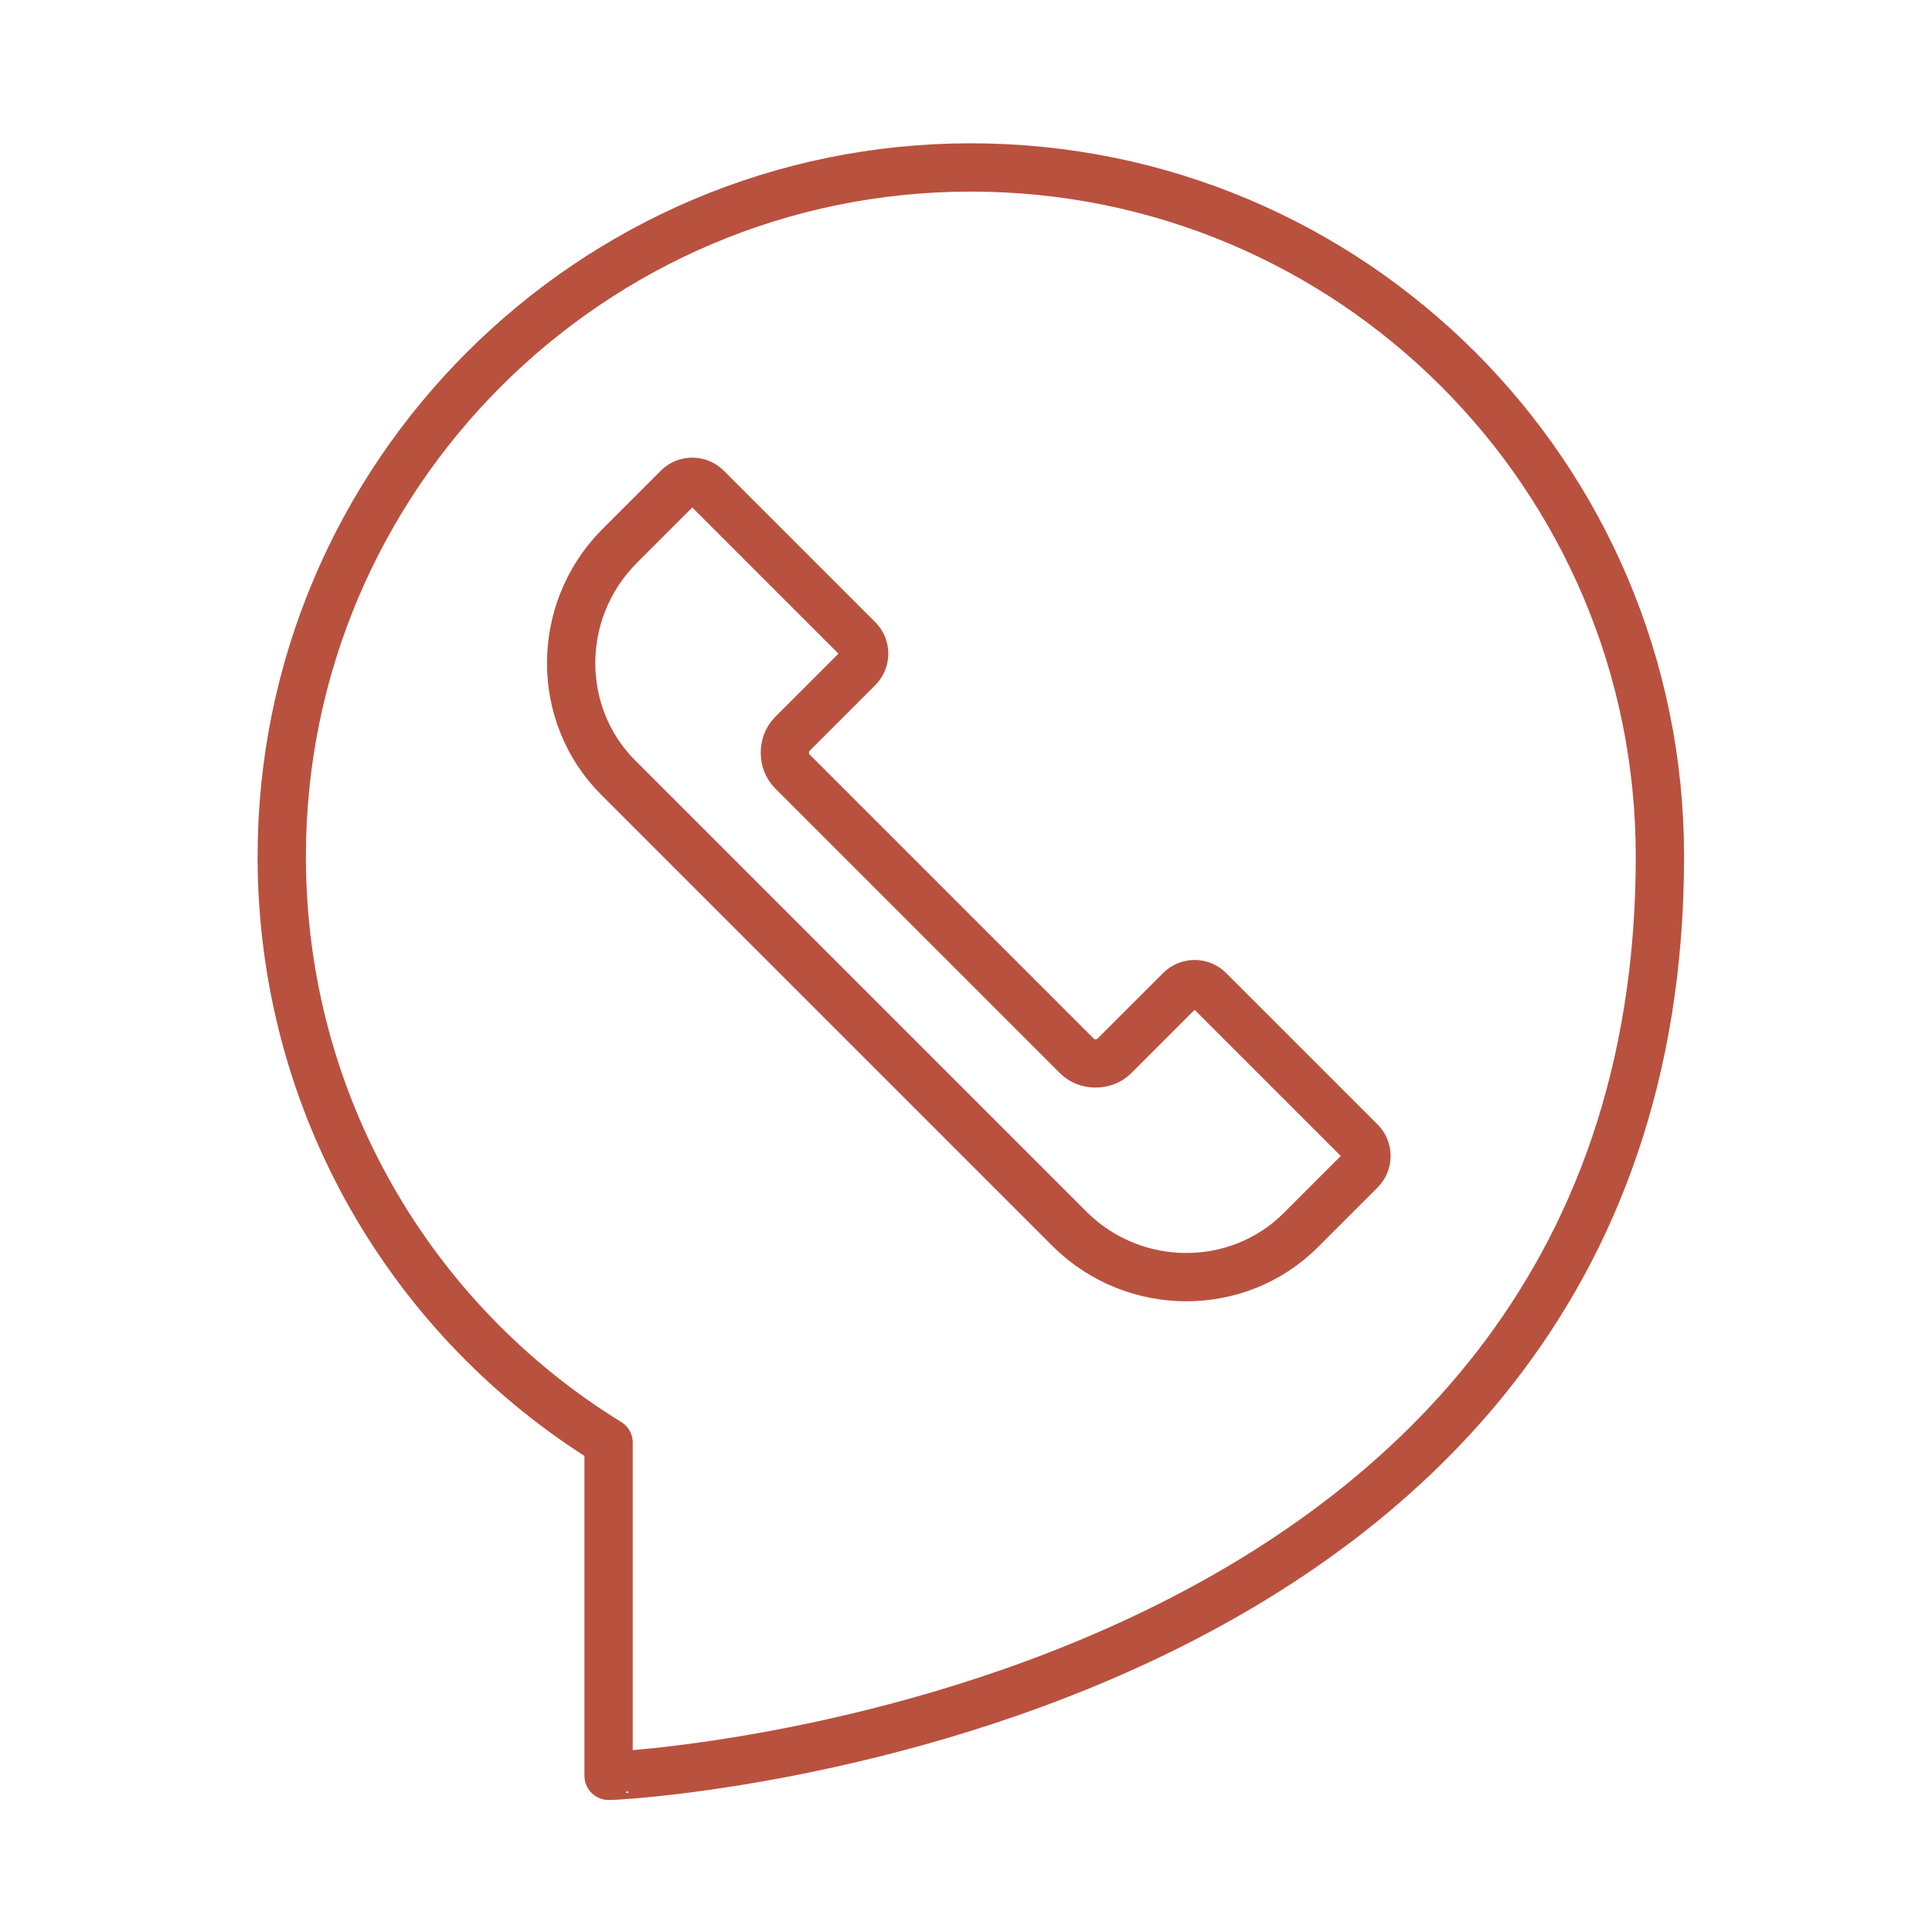 <svg width="120" height="120" viewBox="0 0 120 120" fill="none" xmlns="http://www.w3.org/2000/svg">
<path d="M38.4 48.3C34.5 44.4 34.5 38 38.4 34L42.1 30.3C42.6 29.8 43.4 29.8 43.9 30.3L53.3 39.7C53.8 40.2 53.8 41 53.3 41.5L49.2 45.6C48.6 46.2 48.6 47.3 49.2 47.9L66.9 65.6C67.5 66.2 68.6 66.2 69.2 65.6L73.3 61.5C73.8 61 74.6 61 75.1 61.5L84.5 70.9C85 71.4 85 72.2 84.5 72.7L80.8 76.4C76.9 80.3 70.5 80.3 66.5 76.4L38.4 48.3Z" stroke="#B9513F" stroke-width="3" stroke-miterlimit="10" stroke-linecap="round" stroke-linejoin="round"/>
<path d="M103.1 53.2C103.1 29.5 83.9 10.4 60.3 10.4C36.7 10.4 17.5 29.6 17.5 53.2C17.5 68.6 25.6 82.1 37.8 89.6V110.3C37.7 110.4 103.1 107.2 103.1 53.2Z" stroke="#B9513F" stroke-width="3" stroke-miterlimit="10" stroke-linecap="round" stroke-linejoin="round"/>
</svg>
